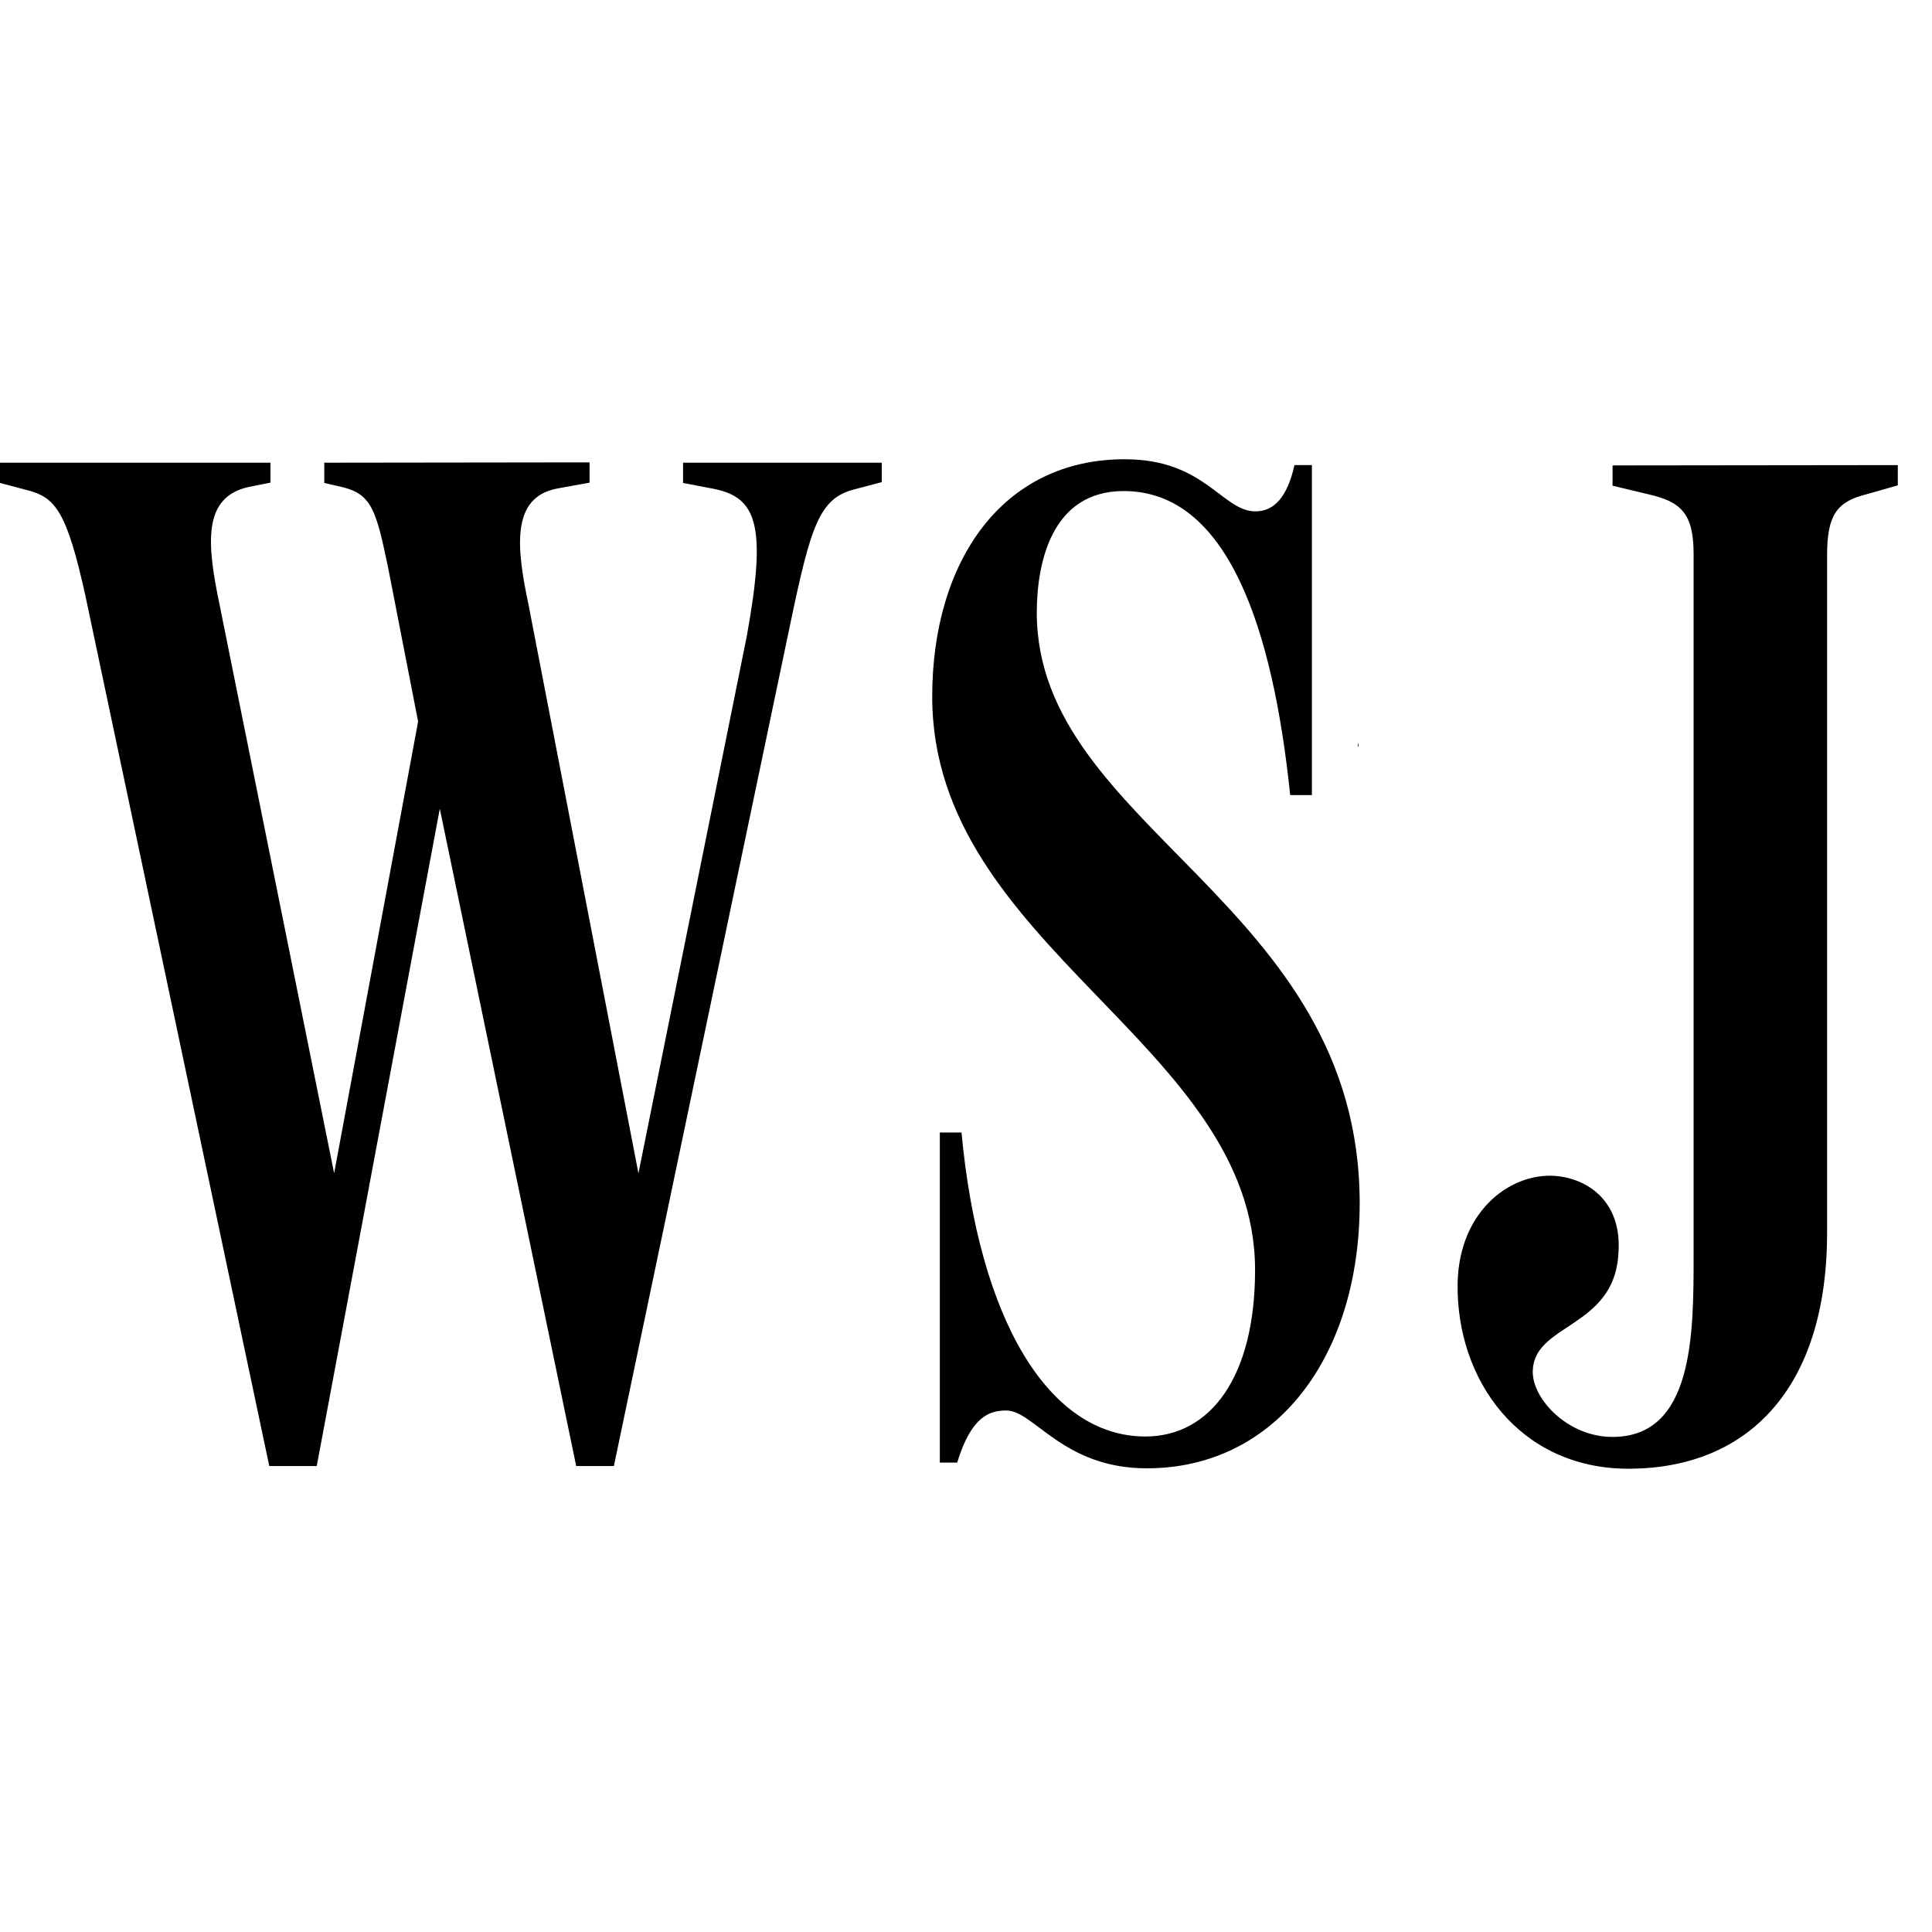 <svg width="53" height="53" viewBox="0 0 53 53" fill="none" xmlns="http://www.w3.org/2000/svg">
<g clip-path="url(#clip0_1_114)">
<path d="M8.896 12.693V13.249L9.413 13.368C10.207 13.566 10.326 14.043 10.643 15.552L11.47 19.794L9.166 32.186L6.029 16.616C5.671 14.908 5.552 13.637 6.823 13.359L7.419 13.24V12.693H0V13.249L0.755 13.448C1.51 13.647 1.827 14.004 2.344 16.348L7.387 40.218H8.689L12.065 22.186L15.807 40.218H16.84L21.686 17.085C22.242 14.425 22.48 13.669 23.435 13.425L24.189 13.226V12.693H18.738V13.249L19.572 13.408C20.764 13.646 21.041 14.4 20.485 17.459L17.514 32.186L14.504 16.616C14.179 15.067 13.988 13.637 15.299 13.399L16.173 13.24V12.684L8.896 12.693ZM44.237 12.768V13.324L45.229 13.562C46.102 13.761 46.46 14.079 46.46 15.191V34.454C46.46 36.598 46.46 39.419 44.235 39.419C42.965 39.419 41.974 38.307 42.052 37.552C42.131 36.321 44.276 36.4 44.395 34.414C44.514 33.031 43.64 32.38 42.766 32.269C41.535 32.11 40.026 33.143 39.986 35.208C39.947 37.868 41.694 40.291 44.671 40.291C47.966 40.291 50.122 38.068 50.122 33.818L50.122 15.23C50.122 14.118 50.401 13.76 51.194 13.562L52.062 13.315V12.759L44.237 12.768ZM30.855 12.598C27.479 12.598 25.573 15.419 25.573 19.112C25.573 25.983 34.43 28.644 34.43 34.84C34.43 37.78 33.199 39.407 31.421 39.407C28.761 39.407 26.853 36.192 26.377 31.068H25.782V40.123H26.258C26.655 38.822 27.172 38.694 27.609 38.694C28.363 38.694 29.157 40.28 31.46 40.28C34.995 40.28 37.298 37.223 37.3 33.011C37.3 24.75 28.442 22.724 28.442 16.806C28.442 15.456 28.839 13.471 30.826 13.471C33.686 13.471 34.918 17.244 35.394 21.812H35.989V12.758H35.512C35.314 13.632 34.957 14.028 34.44 14.028C33.527 14.028 33.057 12.599 30.866 12.599L30.855 12.598ZM37.249 20.387V20.485L37.268 20.474L37.258 20.392L37.249 20.387Z" fill="black"/>
</g>
<defs>
<clipPath id="clip0_1_114">
<rect width="52.062" height="52.062" fill="white" transform="translate(0 0.409)"/>
</clipPath>
</defs>
</svg>
